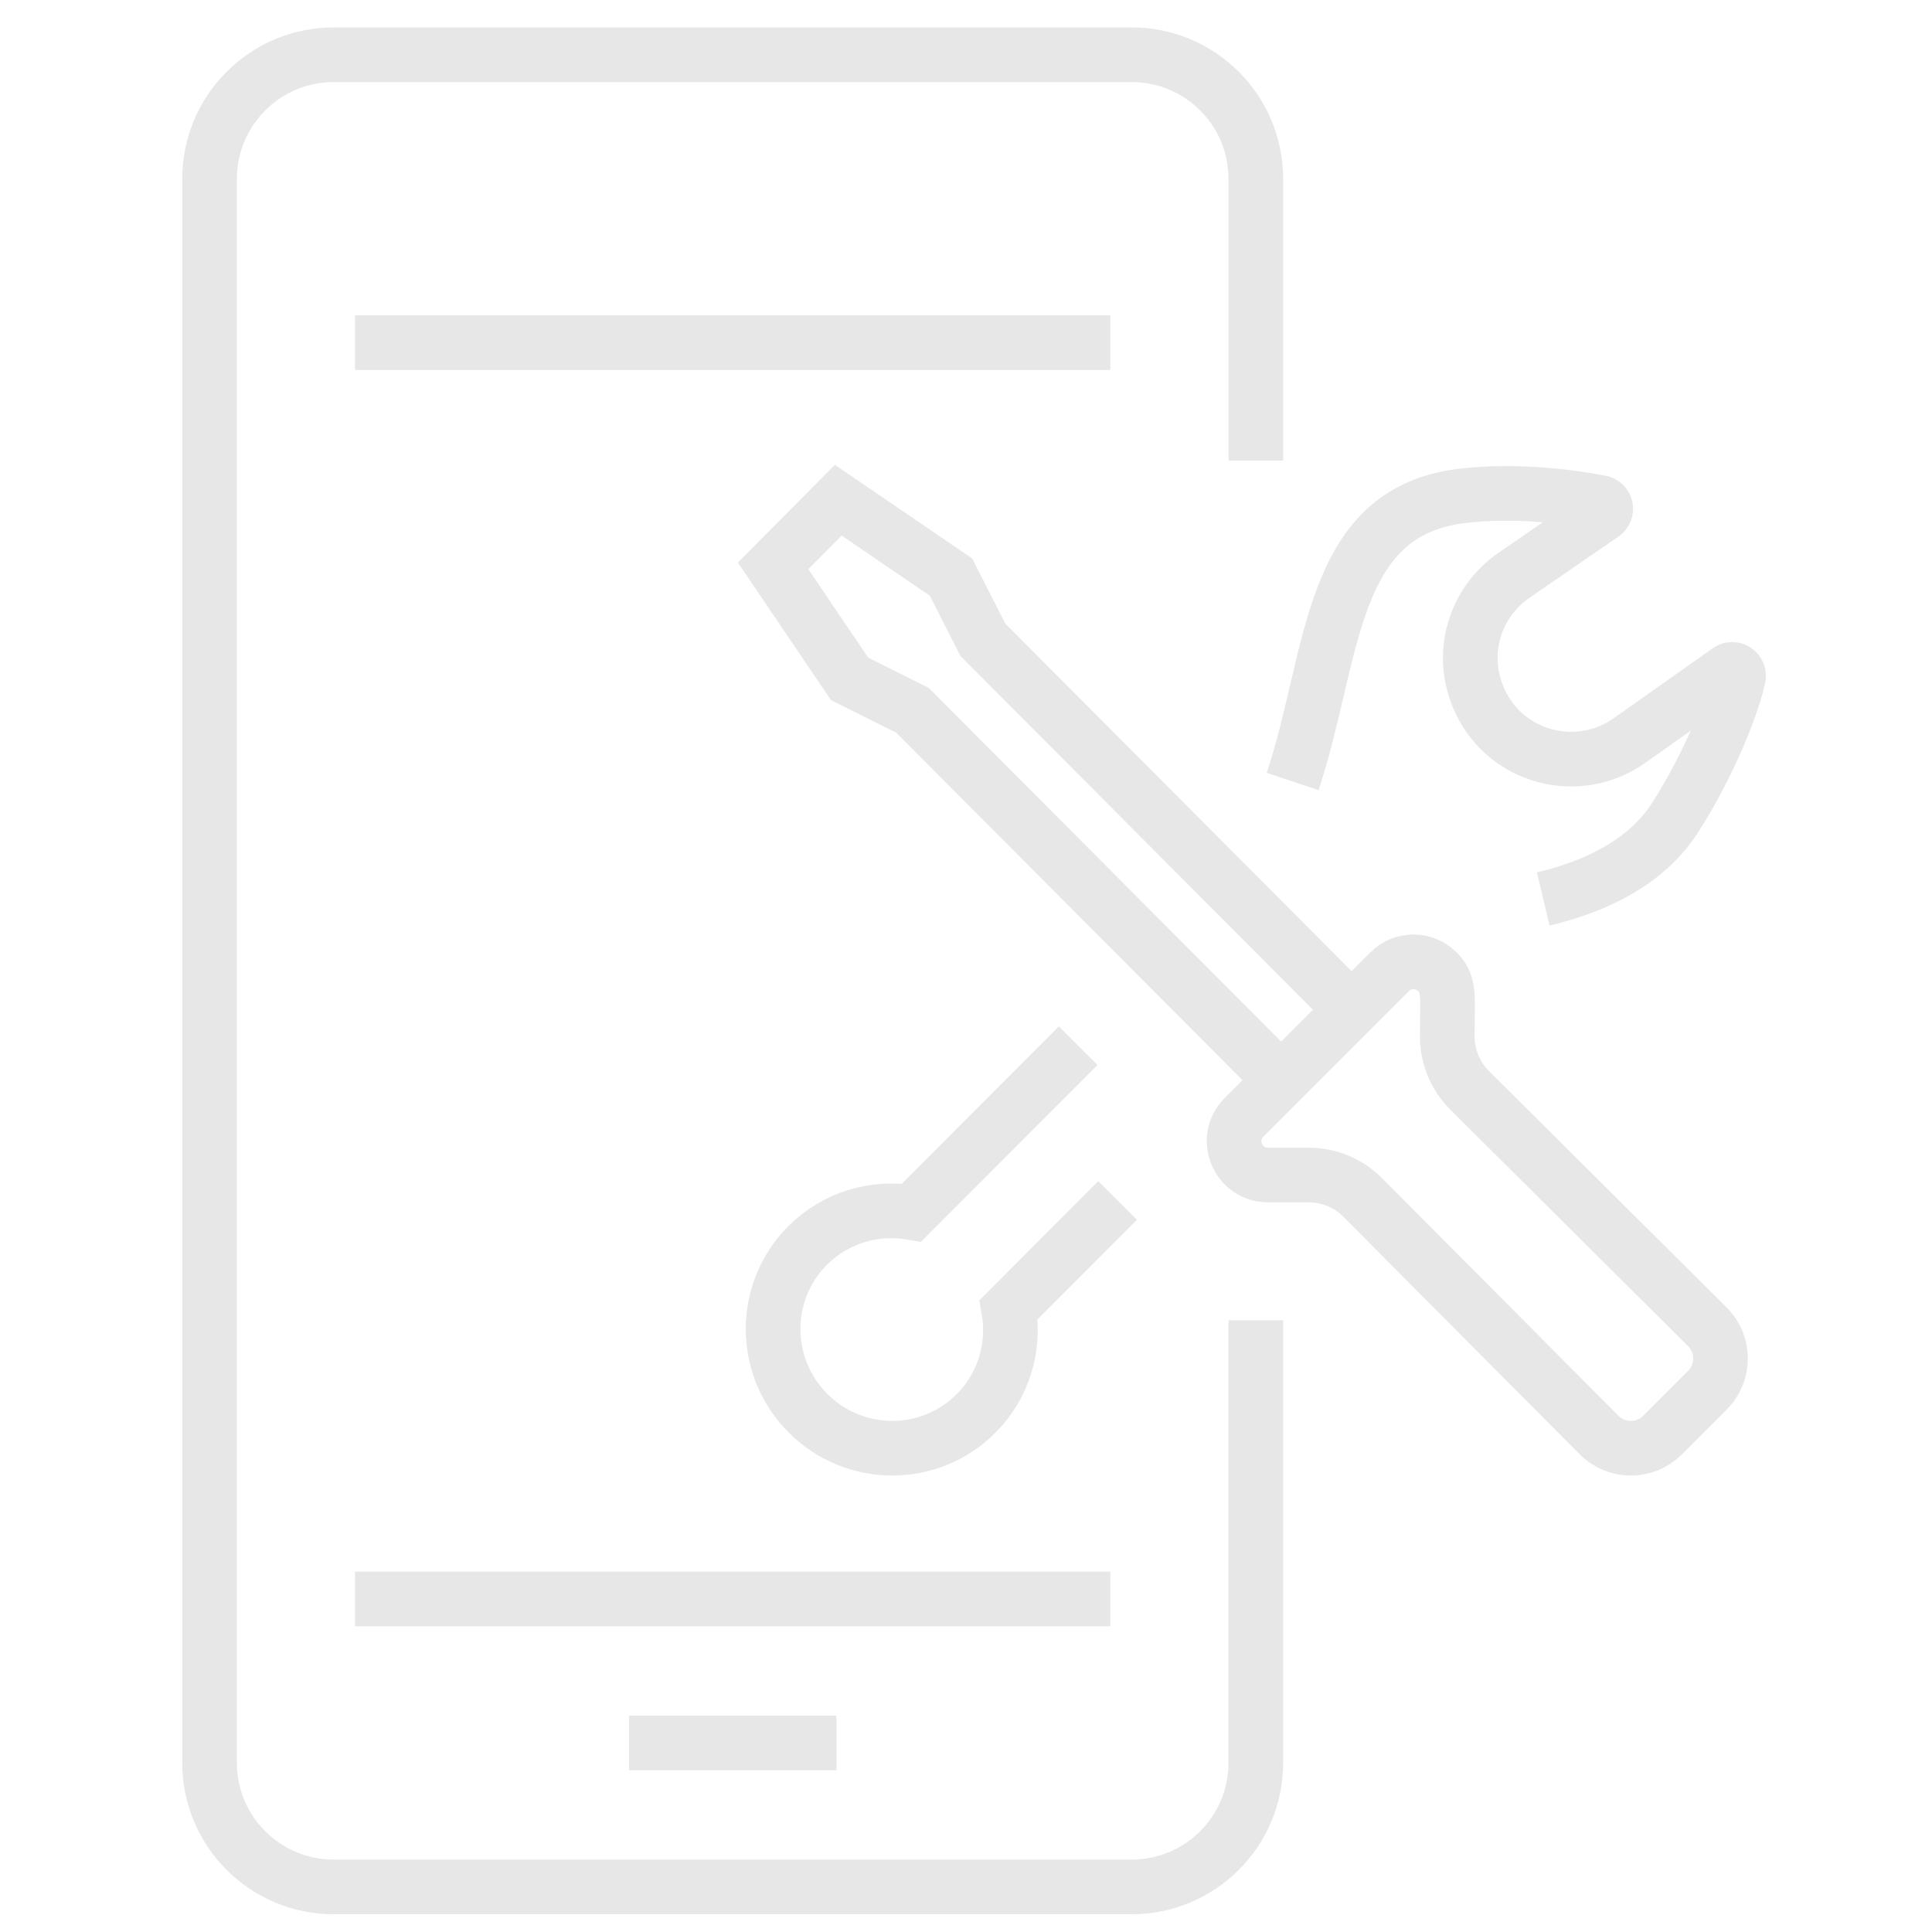<?xml version="1.0" encoding="UTF-8"?><svg id="Layer_1" xmlns="http://www.w3.org/2000/svg" viewBox="0 0 600 600"><defs><style>.cls-1{fill:none;stroke:#e8e7e7;stroke-miterlimit:10;stroke-width:16.97px;}</style></defs><path class="cls-1" d="M390.01,410v137.44c0,21.3-17.26,38.56-38.56,38.56H103.64c-21.3,0-38.56-17.26-38.56-38.56V55.56c0-21.3,17.26-38.56,38.56-38.56h247.81c21.3,0,38.56,17.26,38.56,38.56v87.48"/><line class="cls-1" x1="110.25" y1="106.43" x2="344.84" y2="106.43"/><line class="cls-1" x1="110.25" y1="496.57" x2="344.84" y2="496.57"/><line class="cls-1" x1="195.33" y1="541.29" x2="259.76" y2="541.29"/><path class="cls-1" d="M431.55,301.79l-45.2,45.2c-6.64,6.64-1.85,17.93,7.43,17.93h12.71c6.26,0,12.25,2.49,16.67,6.93l73.46,73.82c5.44,5.46,14.26,5.46,19.7,0l13.91-13.91c5.46-5.44,5.46-14.27,0-19.71l-73.83-73.45c-4.43-4.41-6.93-10.41-6.93-16.67,0-12.4.91-16.15-3.08-20.14h0c-4.1-4.1-10.75-4.1-14.85,0Z"/><polyline class="cls-1" points="419.73 313.6 305.24 198.69 305.24 198.69 295.33 179.22 260.34 155.34 240.09 175.72 263.85 210.84 283.4 220.61 283.4 220.61 397.86 335.48"/><path class="cls-1" d="M347.08,372.81c-15.06,15.08-27.55,27.6-33.83,33.91,1.98,11.4-1.41,23.52-10.19,32.3-14.36,14.36-37.69,14.3-52.12-.12-14.42-14.42-14.47-37.76-.11-52.12,8.77-8.76,20.88-12.16,32.27-10.2l51.74-51.83"/><path class="cls-1" d="M401.44,242.7c12.95-38.86,10.98-83.1,51.78-88.59,18.04-2.27,35.78.41,43.86,1.98,1.72.33,2.18,2.58.72,3.57l-27.58,18.97c-12.05,8.27-17.54,24.41-10.51,39.31,8.29,17.54,30.48,23.25,46.32,12.06l30.79-21.76c1.45-1.02,3.42.26,3.07,2.02-1.64,8.02-8.8,26.77-19.73,43.74-8.8,13.68-24.37,21.27-40.9,25.18"/></svg>
